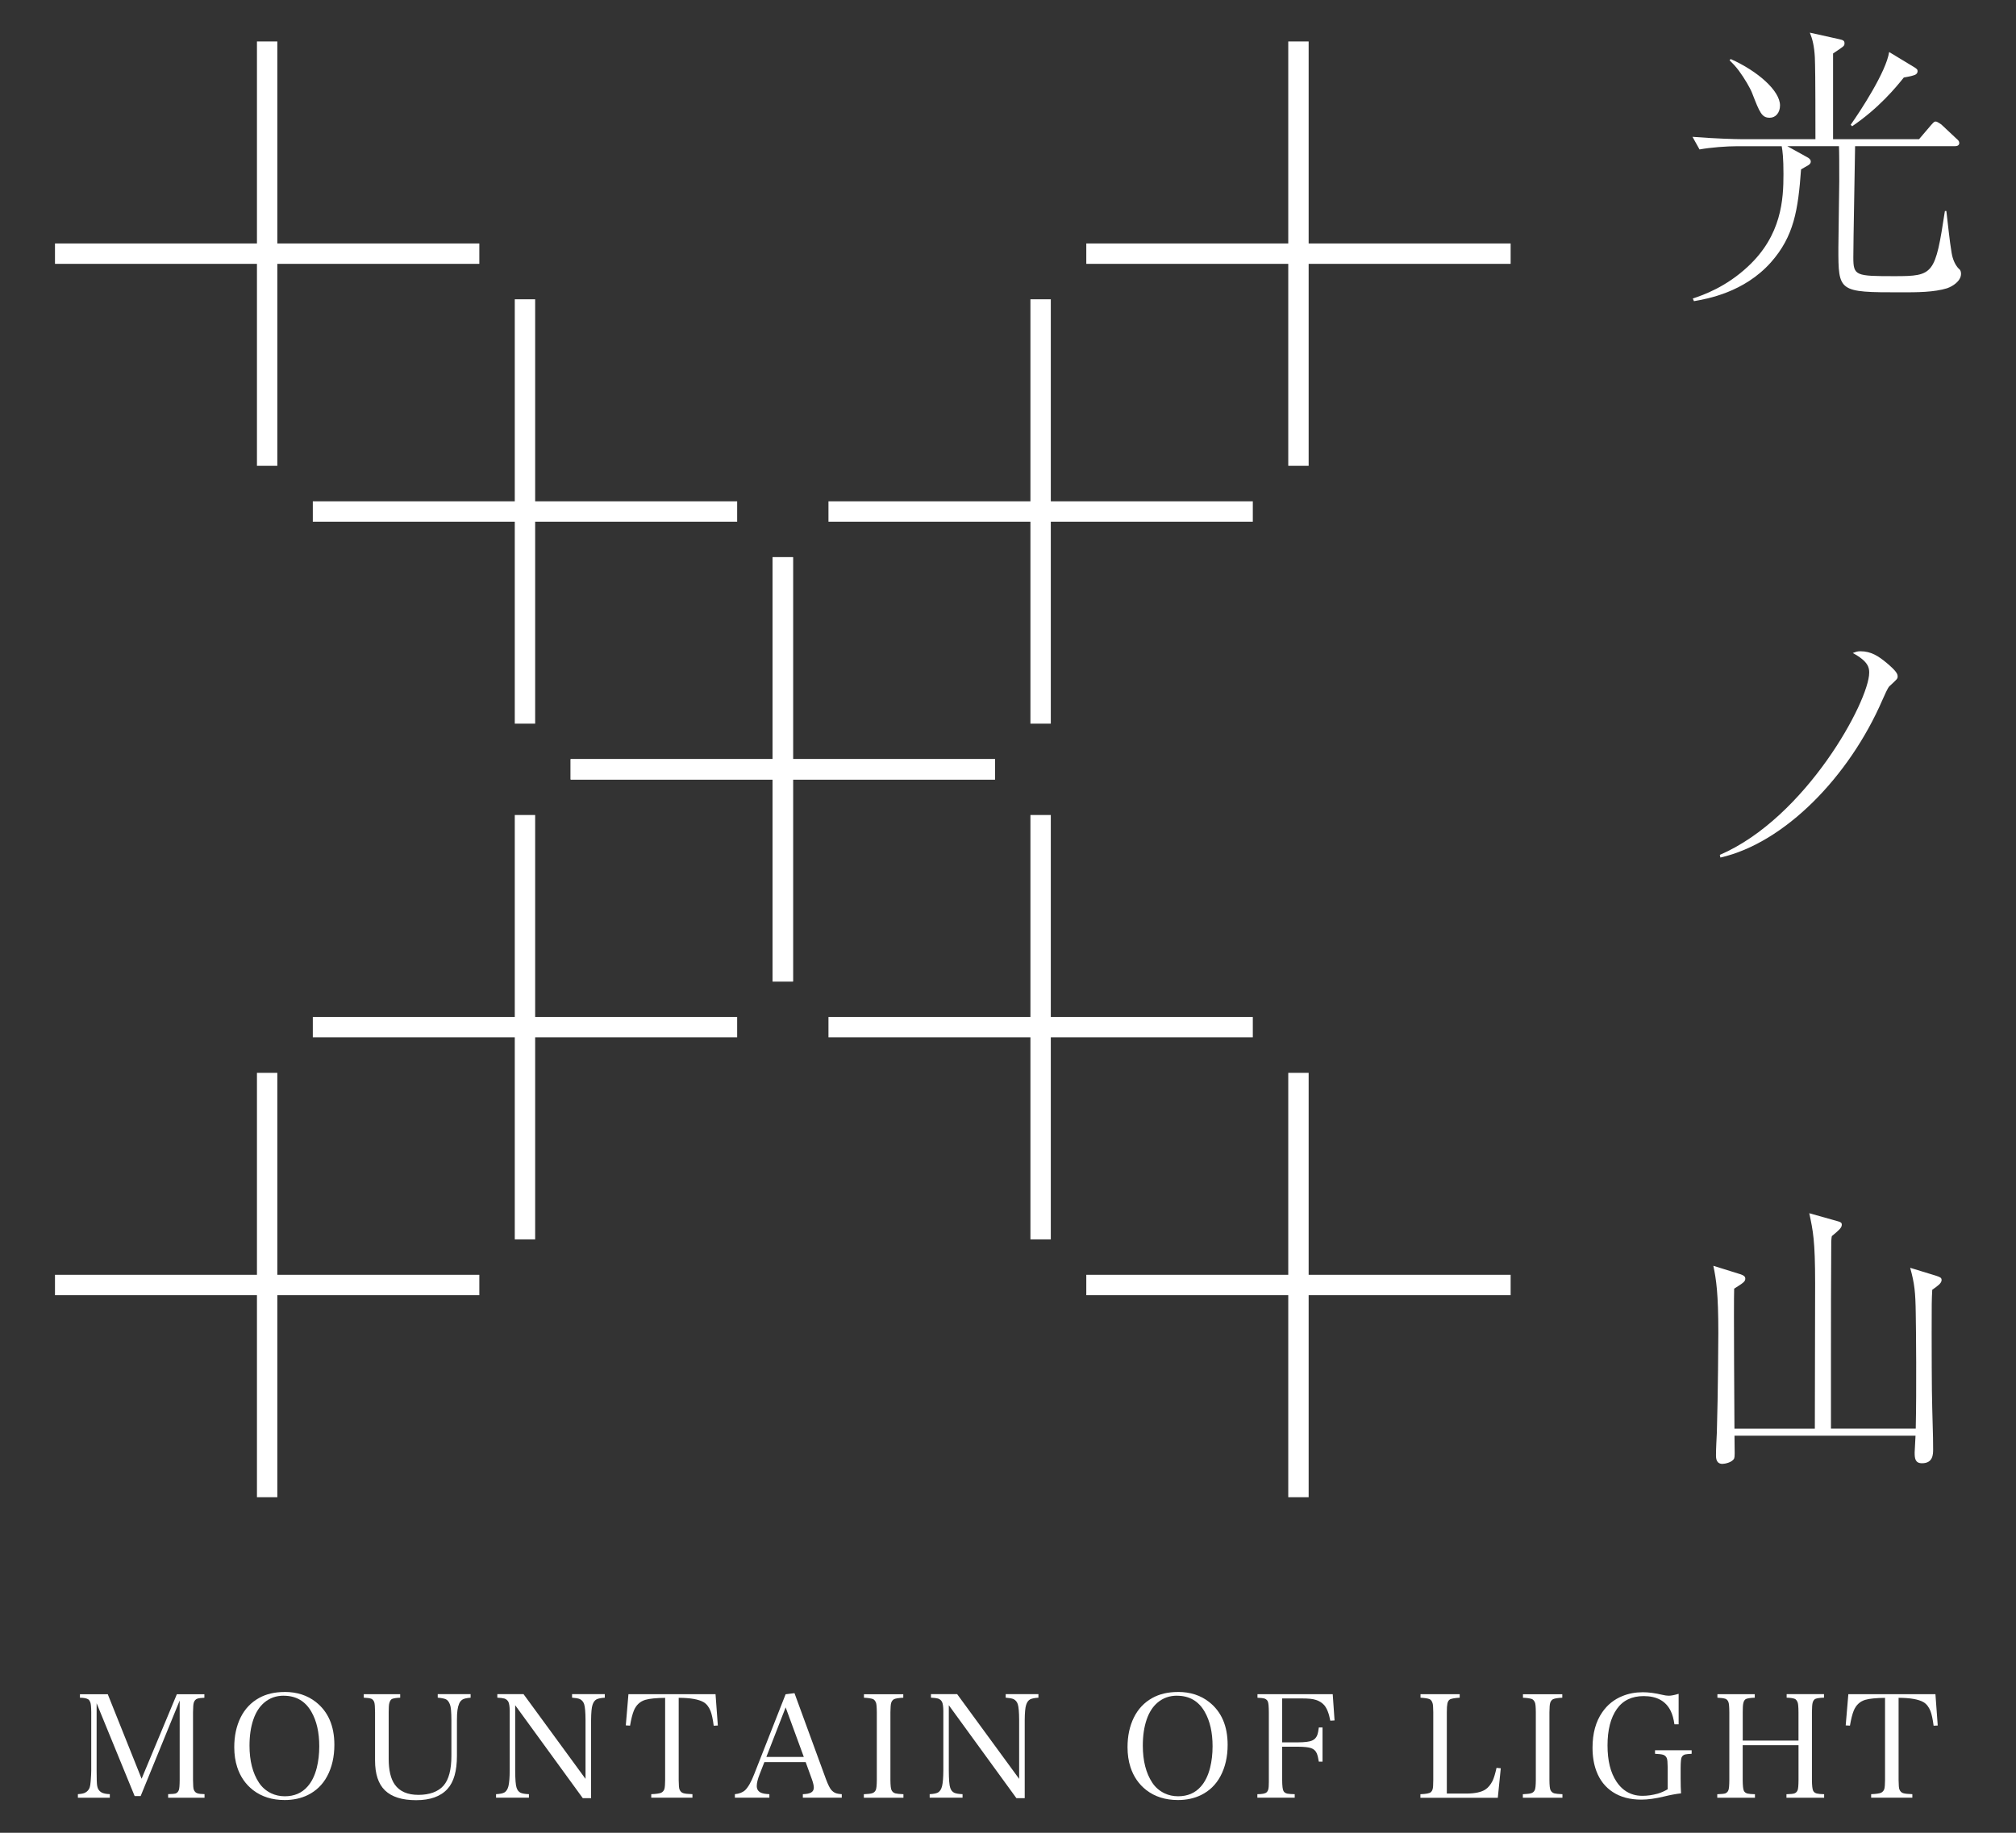 <?xml version="1.0" encoding="UTF-8"?>
<svg id="_レイヤー_1" data-name="レイヤー_1" xmlns="http://www.w3.org/2000/svg" version="1.1" viewBox="0 0 550 500">
  <rect x="0" y="0" width="550" height="500" fill="#333333" stroke="none"/>
  <!-- Generator: Adobe Illustrator 29.5.1, SVG Export Plug-In . SVG Version: 2.1.0 Build 141)  -->
  <g>
    <path d="M45.86,489.46c1.03-.02,1.72-.08,2.07-.19.38-.13.66-.43.85-.89.15-.34.23-1.27.24-2.79v-21.67l-10.65,26.07h-1.63l-10.38-25.33v18.41c0,2.22.05,3.59.15,4.12.12.81.51,1.41,1.16,1.79.52.29,1.28.45,2.29.48v.98h-8.71v-.98c.85-.05,1.48-.17,1.88-.35.69-.34,1.14-.85,1.35-1.51.11-.33.2-.89.26-1.68.1-1.25.15-2.2.15-2.84v-15.99c-.01-1.43-.1-2.33-.26-2.71-.16-.39-.34-.65-.53-.77-.47-.3-1.23-.45-2.29-.45v-.96h7.59l9.23,23.06,9.62-23.06h7.51v.96c-.92.04-1.57.13-1.94.26-.44.16-.76.51-.94,1.04-.14.38-.21,1.29-.22,2.71v18.44c.01,1.44.08,2.31.2,2.6.2.54.54.89,1.02,1.03.37.13,1.01.2,1.92.22v.98h-9.93v-.98Z" fill="#fff"/>
    <path d="M77.67,461.58c3.35,0,6.19.92,8.51,2.75,3.36,2.65,5.04,6.54,5.04,11.67,0,3.27-.66,6.14-1.98,8.6-1.23,2.28-2.98,3.97-5.26,5.1-1.86.91-3.97,1.37-6.32,1.37-3.41,0-6.28-.91-8.62-2.71-2.04-1.59-3.48-3.67-4.32-6.24-.54-1.65-.81-3.48-.81-5.48,0-3.03.57-5.73,1.73-8.09,1.16-2.34,2.84-4.11,5.04-5.33,1.94-1.08,4.27-1.63,6.98-1.63ZM77.39,462.6c-2.04,0-3.8.62-5.28,1.87-1.32,1.11-2.31,2.65-2.99,4.63-.7,2.04-1.05,4.42-1.05,7.13,0,4.13.86,7.5,2.58,10.1.84,1.27,1.95,2.23,3.34,2.9,1.13.54,2.37.81,3.71.81,2.57,0,4.63-.88,6.17-2.62,1.16-1.29,2.01-3.01,2.55-5.15.45-1.79.68-3.74.68-5.87,0-3.78-.71-6.91-2.14-9.4-1.67-2.93-4.2-4.39-7.57-4.39Z" fill="#fff"/>
    <path d="M128.4,463.15c-1.06.08-1.8.24-2.22.5-.42.27-.73.65-.93,1.15-.21.51-.36,1.07-.44,1.7-.1.65-.15,1.6-.15,2.84v9.67c0,4.16-.87,7.18-2.6,9.05-1.86,2.03-4.7,3.05-8.53,3.05s-6.65-.89-8.51-2.68c-1.8-1.75-2.7-4.47-2.7-8.16v-13.16c-.01-1.4-.08-2.3-.2-2.68-.16-.49-.44-.83-.83-1-.43-.16-1.12-.25-2.05-.28v-.96h9.94v.96c-1.07.04-1.82.16-2.25.35-.33.18-.57.56-.72,1.15-.11.38-.17,1.2-.17,2.46v12.7c0,3.14.56,5.48,1.66,7.03,1.33,1.88,3.48,2.82,6.46,2.82s5.39-.85,6.85-2.53c1.43-1.64,2.14-4.35,2.14-8.14v-9.66c-.01-2.22-.13-3.64-.37-4.26-.28-.77-.65-1.26-1.11-1.48-.45-.21-1.21-.36-2.25-.45v-.96h8.97v.96Z" fill="#fff"/>
    <path d="M164.99,463.15c-1.01.06-1.76.21-2.25.45-.5.28-.87.79-1.09,1.51-.25.73-.37,2.12-.39,4.17v21.27h-2.27l-18.44-25.35v17.74c.01,2.51.14,4.11.39,4.8.21.64.57,1.09,1.09,1.35.5.21,1.26.34,2.27.38v.96h-8.97v-.96c1.06-.06,1.82-.21,2.27-.46.53-.32.9-.89,1.11-1.72.22-.91.34-2.36.35-4.35v-16.16c-.01-1.18-.13-2.01-.35-2.47-.22-.45-.59-.75-1.09-.93-.44-.12-1.09-.2-1.94-.24v-.96h7.15l16.91,23.11v-16.12c-.01-2.09-.14-3.51-.37-4.24-.2-.64-.59-1.11-1.16-1.4-.47-.2-1.18-.32-2.14-.39v-.96h8.93v.96Z" fill="#fff"/>
    <path d="M181.46,463.19c-2.42.03-4.22.2-5.39.54-1.47.44-2.51,1.42-3.14,2.93-.4.97-.74,2.34-1.04,4.11l-1.16-.07.72-8.51h23.76l.63,8.55-1.13.05c-.22-1.75-.51-3.08-.85-3.99-.45-1.13-1.08-1.95-1.92-2.44-1.34-.77-3.6-1.17-6.78-1.18v22.43c.01,1.4.09,2.25.22,2.55.21.53.54.87,1,1.02.43.15,1.28.25,2.53.29v.96h-11.24v-.96c1.29-.05,2.19-.18,2.7-.38.48-.25.78-.62.91-1.11.11-.43.17-1.22.18-2.36v-22.43Z" fill="#fff"/>
    <path d="M219.81,480.73h-11.28l-1.29,3.3c-.52,1.32-.78,2.39-.78,3.21s.34,1.4,1.02,1.77c.49.26,1.3.41,2.42.46v.96h-9.41v-.96c1.17-.11,2.1-.47,2.79-1.09.82-.79,1.65-2.24,2.47-4.35l8.58-21.82,2.42-.3,8.59,23.47c.58,1.54,1.08,2.53,1.49,2.97.32.35.68.62,1.07.79.42.17,1,.29,1.75.33v.96h-10.62v-.96c1.06-.03,1.82-.19,2.29-.48.47-.28.7-.72.7-1.33,0-.54-.18-1.31-.54-2.31l-1.68-4.63ZM219.29,479.3l-4.95-13.51-5.26,13.51h10.21Z" fill="#fff"/>
    <path d="M246.43,463.15c-1.24.06-2.09.2-2.53.41-.37.21-.63.54-.77,1-.13.39-.19,1.24-.21,2.55v18.52c.01,1.44.11,2.35.3,2.73.21.44.55.74,1.02.88.4.11,1.15.19,2.23.24v.96h-10.8v-.96c1.07-.05,1.82-.13,2.23-.26.47-.13.81-.42,1.02-.86.18-.38.28-1.29.29-2.73v-18.52c-.01-1.42-.09-2.3-.24-2.64-.21-.49-.48-.81-.83-.96-.52-.18-1.33-.3-2.44-.35v-.96h10.73v.96Z" fill="#fff"/>
    <path d="M283.29,463.15c-1.01.06-1.76.21-2.25.45-.5.28-.87.79-1.09,1.51-.25.73-.37,2.12-.39,4.17v21.27h-2.27l-18.44-25.35v17.74c.01,2.51.14,4.11.39,4.8.21.64.57,1.09,1.09,1.35.5.21,1.26.34,2.27.38v.96h-8.97v-.96c1.06-.06,1.82-.21,2.27-.46.53-.32.9-.89,1.11-1.72.22-.91.34-2.36.35-4.35v-16.16c-.01-1.18-.13-2.01-.35-2.47-.22-.45-.59-.75-1.09-.93-.44-.12-1.09-.2-1.94-.24v-.96h7.15l16.91,23.11v-16.12c-.01-2.09-.14-3.51-.37-4.24-.2-.64-.59-1.11-1.16-1.4-.47-.2-1.18-.32-2.14-.39v-.96h8.93v.96Z" fill="#fff"/>
    <path d="M321.37,461.58c3.35,0,6.19.92,8.51,2.75,3.36,2.65,5.04,6.54,5.04,11.67,0,3.27-.66,6.14-1.98,8.6-1.23,2.28-2.98,3.97-5.26,5.1-1.86.91-3.97,1.37-6.32,1.37-3.41,0-6.28-.91-8.62-2.71-2.04-1.59-3.48-3.67-4.32-6.24-.54-1.65-.81-3.48-.81-5.48,0-3.03.57-5.73,1.73-8.09,1.16-2.34,2.84-4.11,5.04-5.33,1.94-1.08,4.27-1.63,6.98-1.63ZM321.1,462.6c-2.04,0-3.8.62-5.28,1.87-1.32,1.11-2.31,2.65-2.99,4.63-.7,2.04-1.05,4.42-1.05,7.13,0,4.13.86,7.5,2.58,10.1.84,1.27,1.95,2.23,3.34,2.9,1.13.54,2.37.81,3.71.81,2.57,0,4.63-.88,6.17-2.62,1.16-1.29,2.01-3.01,2.55-5.15.45-1.79.68-3.74.68-5.87,0-3.78-.71-6.91-2.14-9.4-1.67-2.93-4.2-4.39-7.57-4.39Z" fill="#fff"/>
    <path d="M343.06,462.19h20.53l.5,7.16-1.16.07c-.36-1.96-.92-3.38-1.68-4.26-.61-.67-1.37-1.14-2.29-1.42-.76-.26-2.01-.39-3.73-.39h-5.43v11.98h4.3c1.85-.01,3.13-.17,3.84-.48.66-.28,1.13-.76,1.4-1.42.2-.51.35-1.23.46-2.16h1.01v9.33h-1.01c-.16-1.02-.35-1.79-.57-2.29-.31-.69-.82-1.16-1.53-1.4-.7-.25-1.91-.38-3.64-.39h-4.26v9.1c.01,1.61.13,2.62.37,3.01.2.36.55.59,1.07.7.48.08,1.14.13,1.98.14v.96h-10.19v-.96c1.29,0,2.13-.16,2.51-.5.22-.19.38-.48.48-.86.1-.37.14-1.02.14-1.94v-19.07c-.01-1.47-.09-2.4-.24-2.81-.13-.41-.43-.7-.88-.89-.43-.13-1.09-.21-1.98-.24v-.98Z" fill="#fff"/>
    <path d="M387.51,490.44v-.96c1.53-.06,2.46-.24,2.81-.53.24-.2.42-.47.51-.81.13-.32.19-1.16.19-2.51v-18.52c-.01-1.27-.07-2.09-.19-2.46-.18-.58-.46-.95-.83-1.11-.5-.2-1.32-.32-2.46-.39v-.96h10.69v.96c-1.27.08-2.15.22-2.64.45-.37.22-.61.61-.72,1.18-.1.46-.15,1.23-.15,2.33v22.19h5.59c2.15-.03,3.78-.38,4.88-1.07.8-.51,1.48-1.33,2.05-2.47.36-.79.7-1.95,1.04-3.47l1.16.11-.81,8.05h-21.12Z" fill="#fff"/>
    <path d="M426.22,463.15c-1.24.06-2.09.2-2.53.41-.37.21-.63.54-.77,1-.13.39-.19,1.24-.21,2.55v18.52c.01,1.44.11,2.35.3,2.73.21.44.55.74,1.02.88.4.11,1.15.19,2.23.24v.96h-10.8v-.96c1.07-.05,1.82-.13,2.23-.26.47-.13.81-.42,1.02-.86.18-.38.28-1.29.29-2.73v-18.52c-.01-1.42-.09-2.3-.24-2.64-.21-.49-.48-.81-.83-.96-.52-.18-1.33-.3-2.44-.35v-.96h10.73v.96Z" fill="#fff"/>
    <path d="M461.52,478.45c-.86.04-1.46.1-1.79.18-.45.13-.77.39-.96.8-.16.36-.25,1.31-.26,2.84v2.93c0,1.63.04,2.97.11,4.04-1.42.16-2.94.45-4.58.85-2.41.58-4.5.87-6.24.87-3.1,0-5.71-.69-7.83-2.09-2.04-1.34-3.53-3.24-4.45-5.7-.7-1.87-1.05-4-1.05-6.39,0-3.89.88-7.11,2.66-9.67,1.39-2.02,3.22-3.49,5.5-4.41,1.69-.69,3.54-1.04,5.56-1.04,1.58,0,3.33.23,5.26.69.7.17,1.31.26,1.83.26.64,0,1.53-.18,2.68-.52v8.31h-1.15c-.21-1.48-.55-2.7-1.02-3.65-1.33-2.7-3.78-4.04-7.37-4.04-3.22,0-5.67,1.18-7.33,3.54-1.69,2.41-2.53,5.71-2.53,9.9s.81,7.43,2.44,9.89c1.2,1.82,2.75,3.01,4.67,3.56.7.21,1.52.32,2.47.32,1.32,0,2.68-.2,4.1-.59.9-.26,1.81-.66,2.73-1.2v-6.02c-.01-1.29-.09-2.1-.22-2.42-.18-.47-.5-.79-.98-.96-.4-.14-1.15-.23-2.25-.28v-.96h9.99v.96Z" fill="#fff"/>
    <path d="M490.65,476.11h-15.21v9.51c.01,1.5.11,2.47.31,2.9.17.38.5.64,1,.78.42.1,1.1.16,2.03.18v.96h-10.28v-.96c1.11-.03,1.83-.11,2.18-.22.43-.18.72-.48.87-.9.15-.38.23-1.29.24-2.73v-18.52c-.01-1.47-.09-2.38-.24-2.75-.16-.45-.43-.75-.81-.91-.48-.16-1.21-.26-2.2-.3v-.96h10.19v.96c-1.17.04-1.98.16-2.44.37-.36.21-.59.61-.7,1.2-.1.44-.14,1.24-.14,2.38v7.75h15.21v-7.75c-.01-1.42-.09-2.3-.22-2.64-.2-.53-.47-.86-.81-1-.48-.19-1.21-.29-2.2-.32v-.96h10.19v.96c-1.12.03-1.92.14-2.4.35-.32.18-.56.52-.7,1.04-.11.38-.18,1.24-.19,2.57v18.52c.01,1.49.12,2.45.32,2.88.17.38.49.64.98.78.44.11,1.12.18,2.03.2v.96h-10.28v-.96c1.07-.02,1.79-.1,2.16-.22.42-.15.72-.45.89-.9.15-.37.23-1.28.24-2.73v-9.51Z" fill="#fff"/>
    <path d="M514.27,463.19c-2.42.03-4.22.2-5.39.54-1.47.44-2.51,1.42-3.14,2.93-.4.97-.74,2.34-1.04,4.11l-1.16-.07.72-8.51h23.76l.63,8.55-1.13.05c-.22-1.75-.51-3.08-.85-3.99-.45-1.13-1.08-1.95-1.92-2.44-1.34-.77-3.6-1.17-6.78-1.18v22.43c.01,1.4.09,2.25.22,2.55.21.53.54.87,1,1.02.43.15,1.28.25,2.53.29v.96h-11.24v-.96c1.29-.05,2.19-.18,2.7-.38.48-.25.78-.62.91-1.11.11-.43.17-1.22.18-2.36v-22.43Z" fill="#fff"/>
  </g>
  <g>
    <g>
      <g>
        <rect x="15" y="347.78" width="115.77" height="5.56" fill="#fff"/>
        <rect x="70.1" y="292.68" width="5.56" height="115.77" fill="#fff"/>
      </g>
      <g>
        <rect x="85.34" y="277.44" width="115.77" height="5.56" fill="#fff"/>
        <rect x="140.44" y="222.34" width="5.56" height="115.77" fill="#fff"/>
      </g>
      <g>
        <rect x="155.68" y="207.1" width="115.77" height="5.56" fill="#fff"/>
        <rect x="210.78" y="152" width="5.56" height="115.77" fill="#fff"/>
      </g>
      <g>
        <rect x="226.02" y="136.76" width="115.77" height="5.56" fill="#fff"/>
        <rect x="281.12" y="81.65" width="5.56" height="115.77" fill="#fff"/>
      </g>
      <g>
        <rect x="296.36" y="66.42" width="115.77" height="5.56" fill="#fff"/>
        <rect x="351.46" y="11.31" width="5.56" height="115.77" fill="#fff"/>
      </g>
      <g>
        <rect x="351.46" y="292.68" width="5.56" height="115.77" fill="#fff"/>
        <rect x="296.36" y="347.78" width="115.77" height="5.56" fill="#fff"/>
      </g>
      <g>
        <rect x="281.12" y="222.34" width="5.56" height="115.77" fill="#fff"/>
        <rect x="226.02" y="277.44" width="115.77" height="5.56" fill="#fff"/>
      </g>
      <g>
        <rect x="210.78" y="152" width="5.56" height="115.77" fill="#fff"/>
        <rect x="155.68" y="207.1" width="115.77" height="5.56" fill="#fff"/>
      </g>
      <g>
        <rect x="140.44" y="81.65" width="5.56" height="115.77" fill="#fff"/>
        <rect x="85.34" y="136.76" width="115.77" height="5.56" fill="#fff"/>
      </g>
      <g>
        <rect x="70.1" y="11.31" width="5.56" height="115.77" fill="#fff"/>
        <rect x="15" y="66.42" width="115.77" height="5.56" fill="#fff"/>
      </g>
    </g>
    <g>
      <path d="M531.24,78.63c-3.6,1.12-8.32,1.12-12.57,1.12-17.13,0-17.13-.08-17.13-12.09,0-2.88.24-15.61.24-18.17,0-4.64,0-8.08-.08-9.61h-14.09l5.36,2.97c.48.24,1.04.64,1.04,1.2,0,.4-.16.64-.57.96-.72.4-1.2.72-2.08,1.2-.8,11.05-1.92,18.25-8.24,25.38-7.29,8.17-17.29,9.93-20.98,10.57l-.32-.72c2.88-.96,9.05-3.12,15.05-8.73,9.21-8.56,9.69-18.33,9.69-25.21,0-4.4-.24-6.32-.48-7.61h-12.17c-2.8,0-7.2.32-10.25.88l-1.92-3.44c6,.48,11.84.64,13.29.64h20.25c0-17.85-.08-19.85-.16-22.33-.16-3.04-.64-4.97-1.36-6.73l7.93,1.76c.96.24,1.52.32,1.52,1.12s-.16.8-3.12,2.8v23.38h23.46l3.28-3.85c.8-.88.88-.96,1.28-.96s1.28.64,1.52.8l4.09,3.84c.48.4.8.72.8,1.2,0,.72-.64.88-1.2.88h-27.22c-.08,6.25-.48,25.7-.48,30.34,0,5.04.64,5.12,11.29,5.12s11.05-.48,13.69-17.77h.4c.4,3.2.88,8.24,1.44,11.45.08.56.56,3.04,2.08,4.4.4.32.48.88.48,1.28,0,2-2.33,3.44-3.76,3.92ZM482.81,32.12c-2.16,0-2.72-1.36-4.8-6.73-.56-1.44-2.08-4-3.6-6.08-.96-1.28-1.77-2.09-2.56-2.88l.32-.32c7.37,3.28,13.45,8.65,13.45,12.65,0,2-1.2,3.36-2.8,3.36ZM521.95,20.59c-.72.24-1.36.32-2.56.56-2.16,2.72-6.88,8.41-14.09,13.29l-.4-.4c2.72-3.85,9.69-14.49,10.49-19.85l6.48,3.92c1.12.64,1.28.88,1.28,1.28,0,.72-.56,1.04-1.2,1.2Z" fill="#fff"/>
      <path d="M469.2,233.22c23.54-10.16,40.75-42.03,40.75-49.71,0-1.28-.16-3.04-4.48-5.36.88-.32,1.2-.48,2.08-.48,2.88,0,4.88,1.28,7.2,3.21,2.64,2.24,2.96,2.96,2.96,3.68,0,.64-.24.8-2.24,2.65-.4.32-1.36,2.48-1.92,3.76-9.05,20.89-26.66,38.99-44.19,42.98l-.16-.72Z" fill="#fff"/>
      <path d="M527.15,351.88c-.16,2.88-.16,3.92-.16,11.85,0,1.36,0,16.09.16,20.49.24,8.32.24,9.28.24,11.13,0,1.36,0,3.84-3.04,3.84-1.92,0-2-1.44-2-2.96,0-.72.24-3.92.24-4.56h-49.39c.08,5.12.08,5.68-.08,6.17-.48,1.12-2.56,1.52-3.21,1.52-1.76,0-1.76-1.68-1.76-2.4,0-1.77.16-4.49.24-6.25.32-10.81.4-25.69.4-27.06,0-10.81-.56-14.57-1.36-18.33l7.44,2.32c.64.24,1.28.48,1.28,1.2,0,.8-.64,1.2-3.04,2.72-.16,3.44.08,37.79.08,38.19h21.93c0-6.25.08-33.94.08-39.55,0-11.85-.57-14.41-1.6-19.22l7.68,2.16c.96.24,1.2.48,1.2.96,0,.88-.88,1.6-2.72,3.12-.08.24-.16,1.36-.16,1.52-.08,15.13-.08,16.81-.08,31.78v19.22h23.13c.24-10.33.08-27.38,0-31.46-.08-5.76-.32-8.08-1.52-12.41l7.05,2.16c1.2.4,1.52.56,1.52,1.2,0,.88-1.2,1.68-2.56,2.64Z" fill="#fff"/>
    </g>
  </g>
</svg>